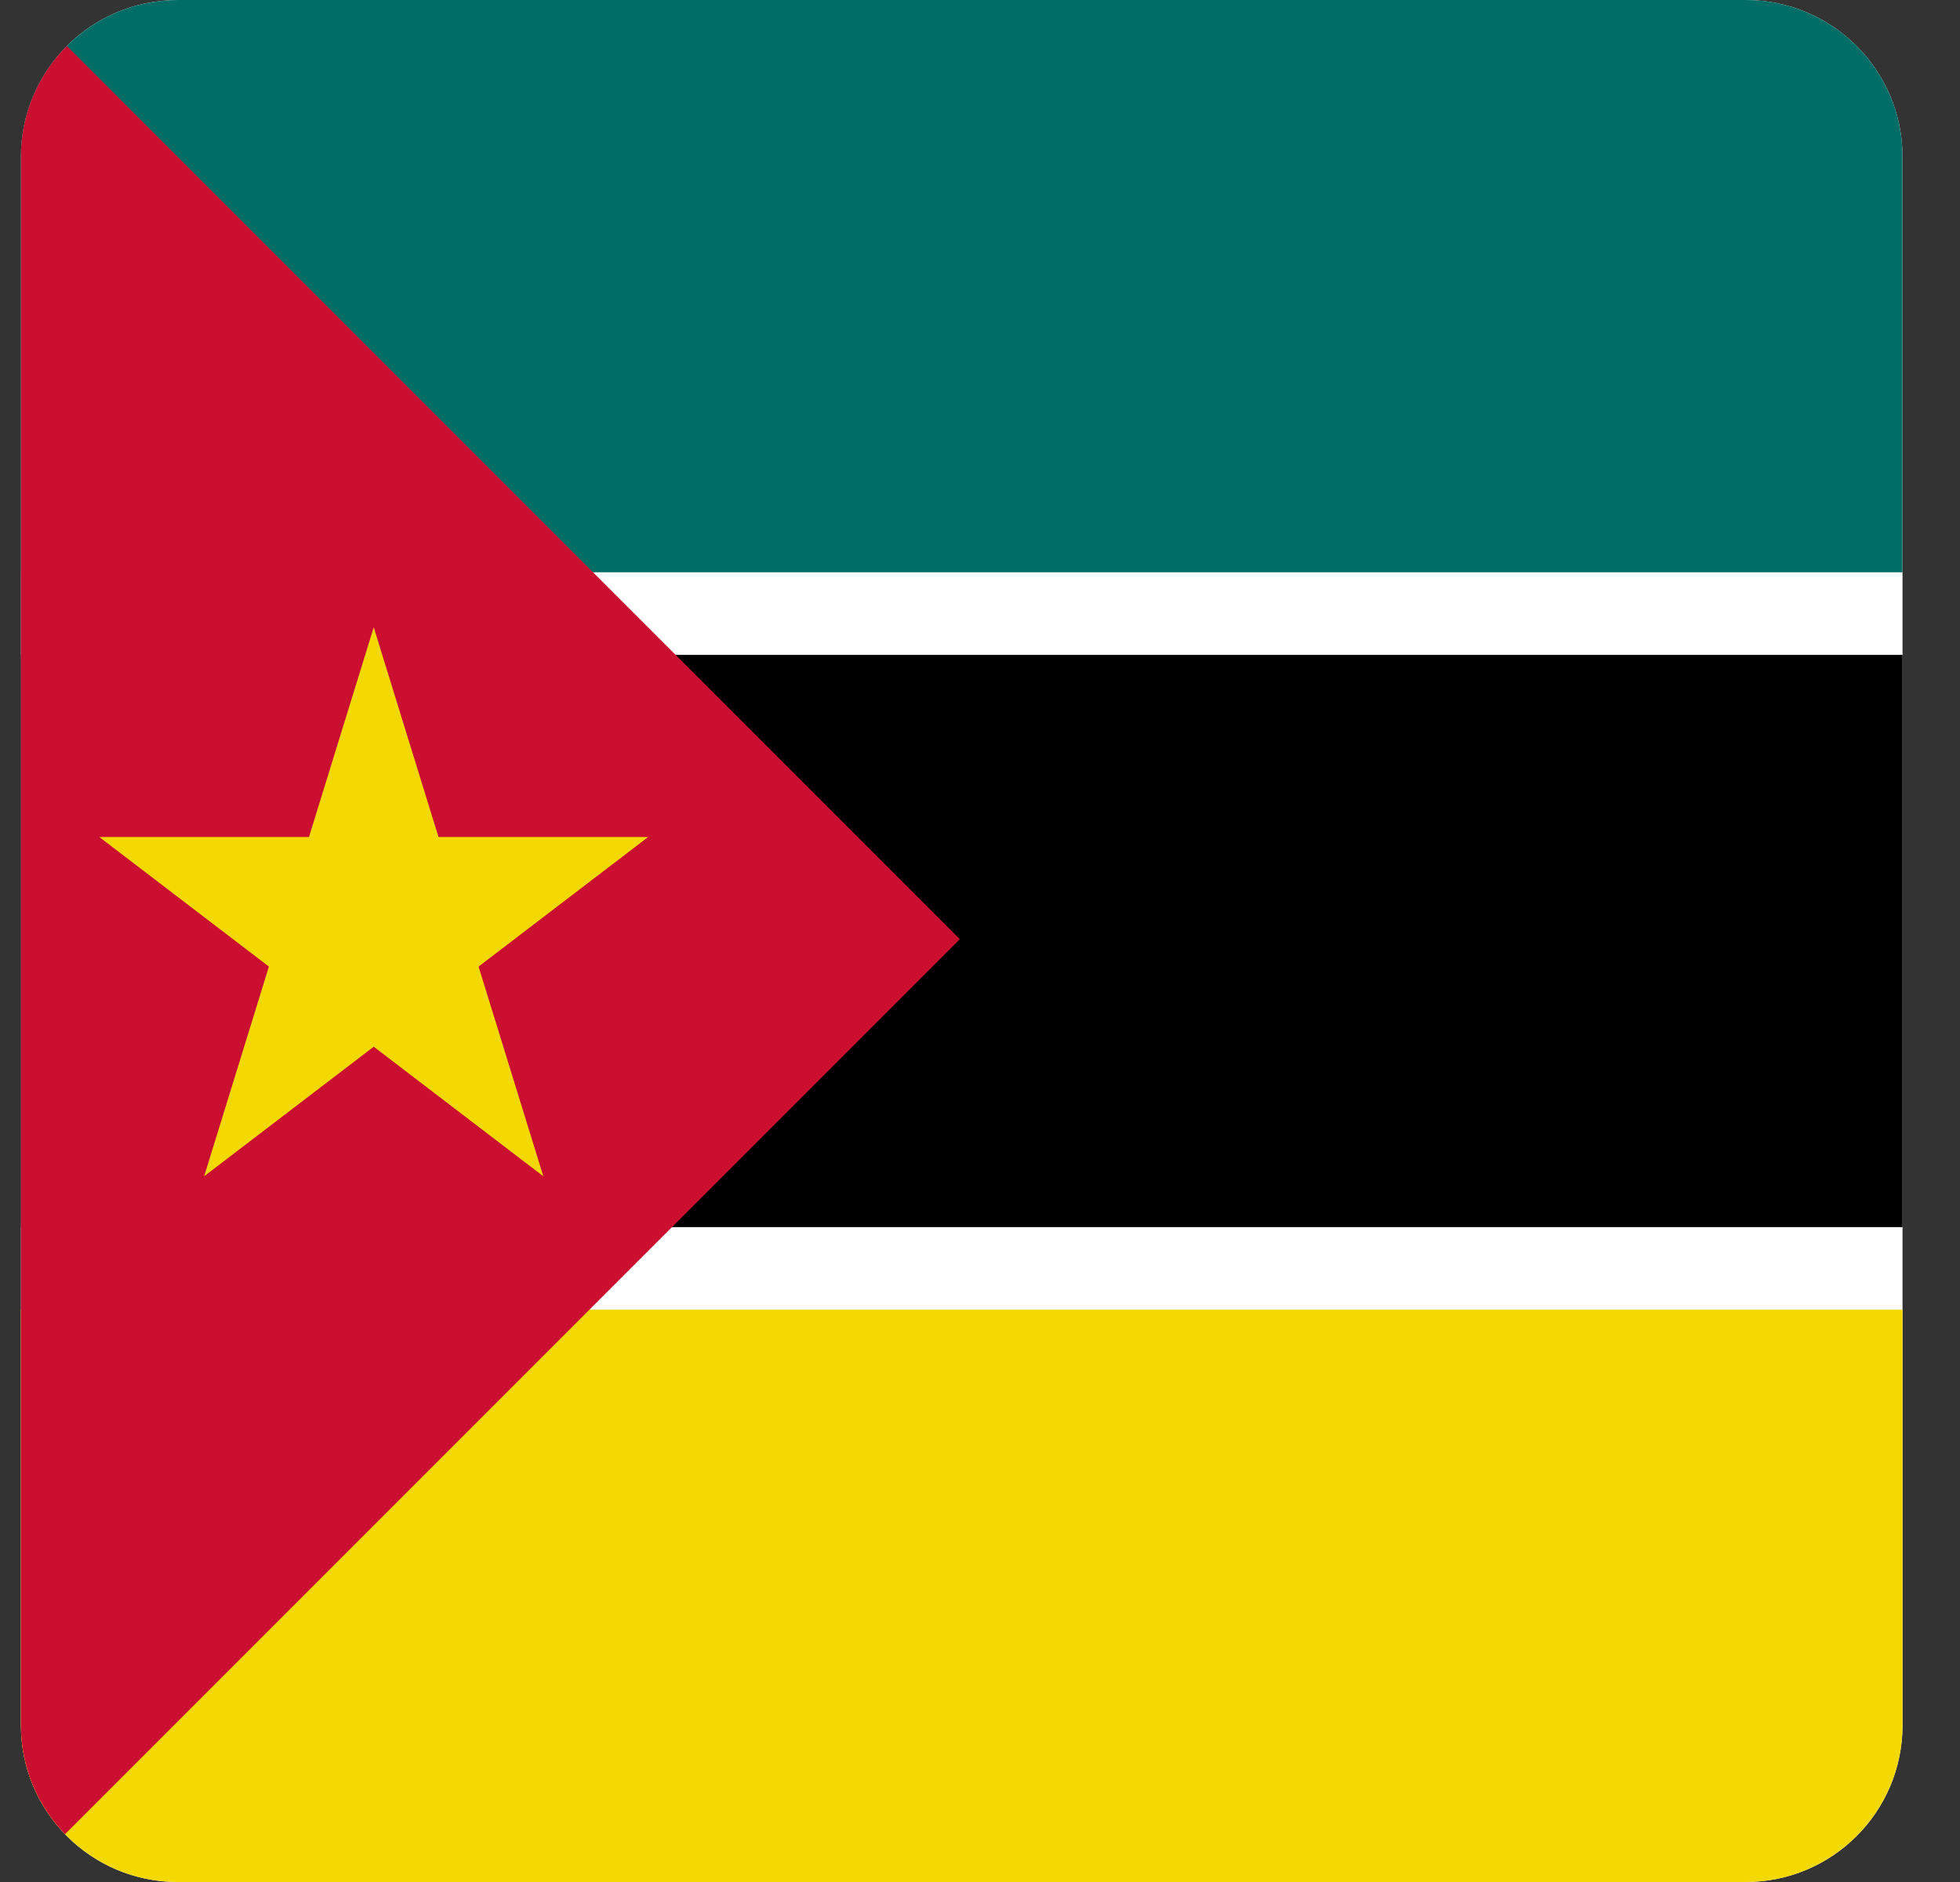 <svg width="25" height="24" viewBox="0 0 25 24" fill="none" xmlns="http://www.w3.org/2000/svg">
<rect x="0" y="0" width="25" height="24" fill="#333333" stroke="none"/>
<g clip-path="url(#clip0_2043_3206)">
<path d="M0.267 0H24.267V24H0.267V0Z" fill="white"/>
<path d="M0.267 16.702H24.267V24H0.267V16.702Z" fill="#F4D900"/>
<path d="M0.267 0H24.267V7.298H0.267V0Z" fill="#006D66"/>
<path d="M0.267 8.351H24.267V15.649H0.267V8.351Z" fill="black"/>
<path d="M12.243 11.977L0.267 23.953V-0L12.243 11.977Z" fill="#CB0F31"/>
<path d="M4.767 8L5.593 10.674H8.267L6.104 12.326L6.93 15L4.767 13.348L2.604 15L3.43 12.326L1.267 10.674H3.941L4.767 8Z" fill="#F4D900"/>
</g>
<defs>
<clipPath id="clip0_2043_3206">
<path d="M0.267 2C0.267 0.895 1.162 0 2.267 0H22.267C23.371 0 24.267 0.895 24.267 2V22C24.267 23.105 23.371 24 22.267 24H2.267C1.162 24 0.267 23.105 0.267 22V2Z" fill="white"/>
</clipPath>
</defs>
</svg>
